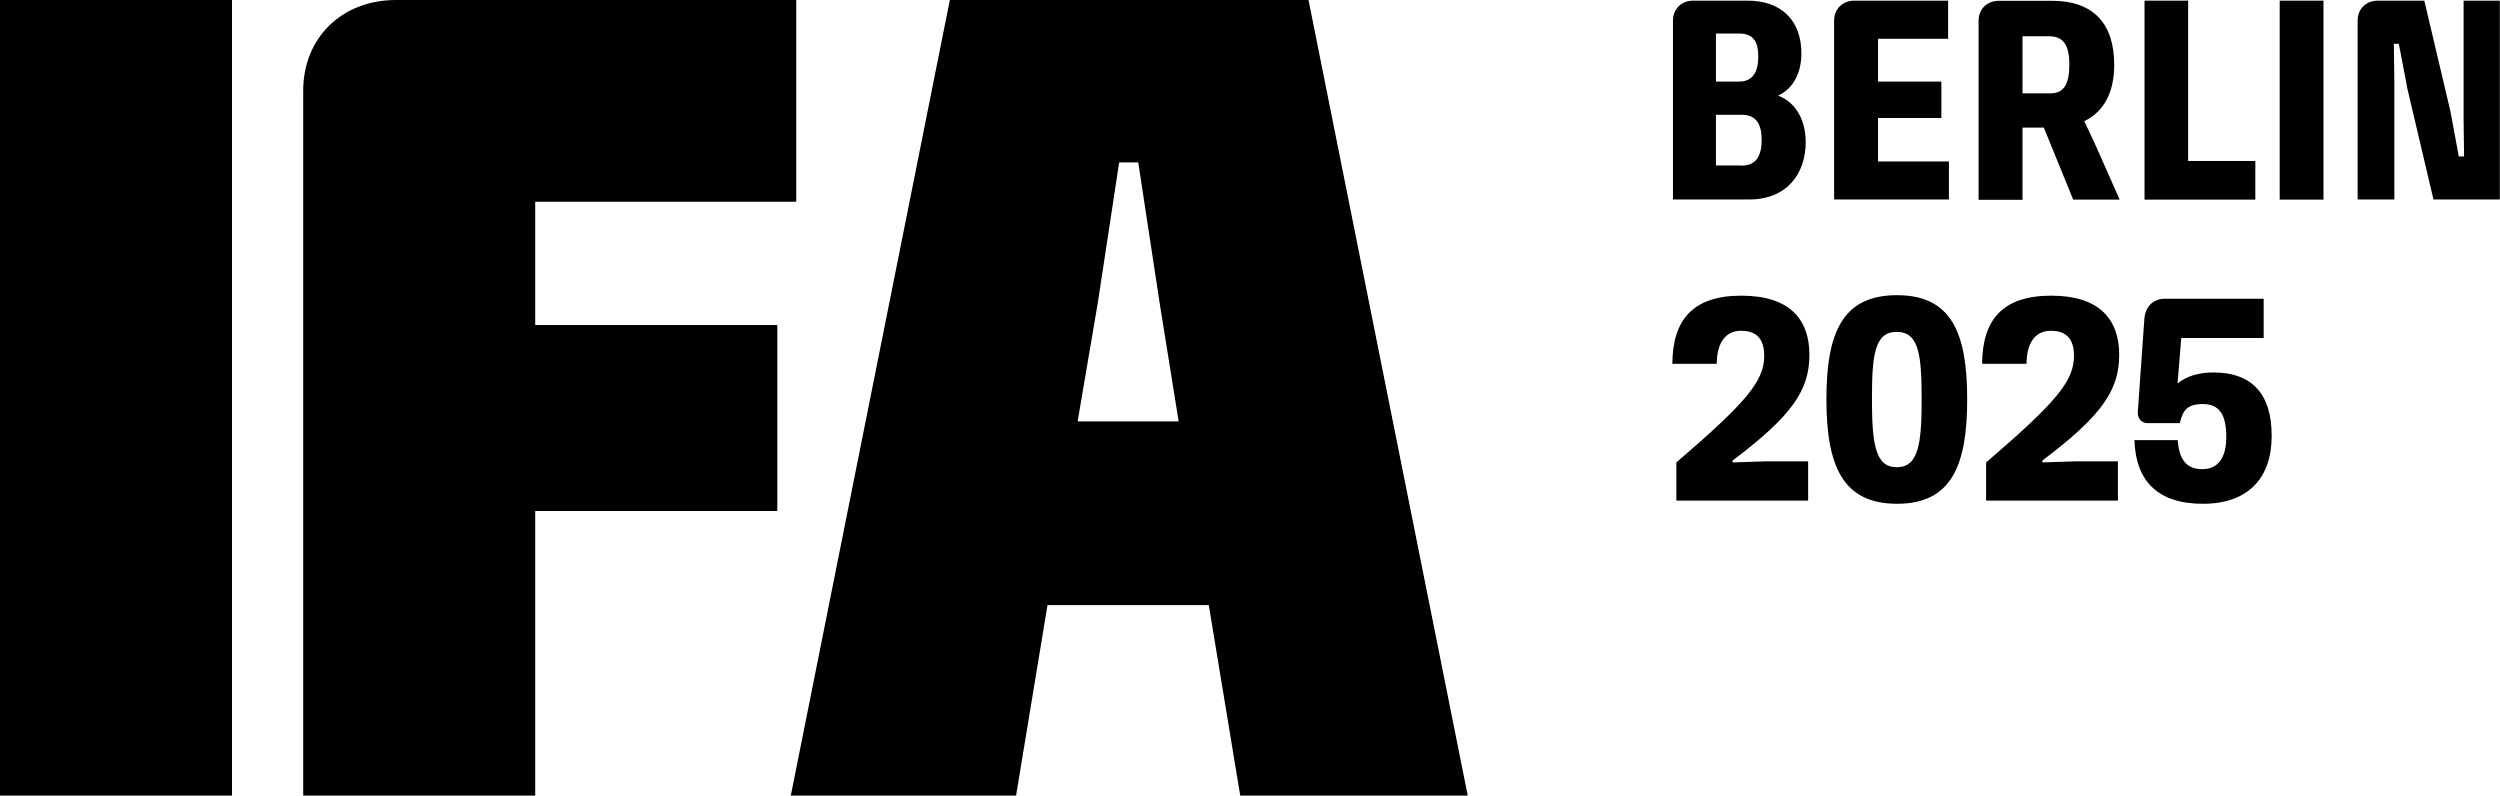 <?xml version="1.0" encoding="UTF-8"?>
<svg id="Ebene_1" xmlns="http://www.w3.org/2000/svg" xmlns:xlink="http://www.w3.org/1999/xlink" version="1.1" viewBox="0 0 1559.2 496.2">
  <!-- Generator: Adobe Illustrator 29.2.1, SVG Export Plug-In . SVG Version: 2.1.0 Build 116)  -->
  <path d="M333.8,125.8h162.8V0h-249.5c-34.2,0-58,23.8-58,56.6v439.6h144.7v-177.5h151v-116h-151v-76.9Z"/>
  <rect width="144.7" height="496.2"/>
  <path d="M592.4,0l-99.2,496.2h140.5l19.6-118.8h100.6l19.6,118.8h141.9L816.1,0h-223.7ZM672.1,262.8l12.6-74.1,13.3-87.4h11.9l13.3,87.4,11.9,74.1h-62.9Z"/>
  <path d="M1536.5.4v74.3l.3,22.9h-3.3l-5.2-28.1L1512,.4h-29c-7.3,0-12.6,5.2-12.6,12.4v111.6h22.9V50.2l-.3-22.9h3.1l5.4,28.3,16.2,68.8h41.4V.4h-22.7Z"/>
  <path d="M1215.5,100.7h-44.2v-27.1h39.5v-22.7h-39.5v-26.7h43.7V.4h-58.5c-7.3,0-12.6,5.2-12.6,12.4v111.6h71.6v-23.8h0Z"/>
  <rect x="1421.8" y=".4" width="27.3" height="124.1"/>
  <path d="M1109,59.6c10.7-4.9,14.5-16.1,14.5-26.2,0-20.3-12.1-33-33.6-33h-33.9c-7.3,0-12.6,5.2-12.6,12.4v111.6h47.7c23.4,0,35.1-16.2,35.1-35.8,0-12.1-5.1-24.4-17.3-29ZM1070.2,20.9h14.2c8.7,0,12.2,4.5,12.2,14.3s-3.5,15.7-12.1,15.7h-14.3v-30.1ZM1086.1,103.2h-15.9v-31.6h16.1c9.1,0,12.4,5.9,12.4,15.6,0,10.5-3.7,16.1-12.6,16.1Z"/>
  <polygon points="1406.6 100.4 1364.7 100.4 1364.7 .4 1337.5 .4 1337.5 124.5 1406.6 124.5 1406.6 100.4"/>
  <path d="M1261.4,79.6h13.3l18.3,44.9h29l-16.2-36.5-5.9-12.4c12.2-5.9,18.7-18,18.7-35.1,0-25.7-12.9-40-38.8-40h-33.2c-7.3,0-12.6,5.2-12.6,12.4v111.7h27.4v-44.9h0ZM1261.4,22.6h16.4c8.9,0,12.8,5.2,12.8,17.6s-3.5,18-11.7,18h-17.5V22.6h0Z"/>
  <g>
    <path d="M1100.3,221.9c0-10.1-4.4-15.6-14.4-15.6s-15.1,7.8-15.2,20.6h-27.7c.2-27.8,13.1-42.5,43.1-42.5s42.4,14.7,42.4,36.9-11,38.1-47.9,65.9v1.2l21.4-.7h25.7v24.5h-82.2v-23.8c44.1-37.8,54.8-50.9,54.8-66.5Z"/>
    <path d="M1139.1,249c0-41.7,10.1-64.9,44-64.9s43.8,23.4,43.8,64.9-9.9,65.2-43.8,65.2-44-23.8-44-65.2ZM1182.9,291.4c13.6,0,15.6-14.4,15.6-42.4s-1.8-42-15.6-42-15.4,14.5-15.4,42,2,42.4,15.4,42.4Z"/>
    <path d="M1293.5,221.9c0-10.1-4.4-15.6-14.4-15.6s-15.1,7.8-15.2,20.6h-27.7c.2-27.8,13.1-42.5,43.1-42.5s42.4,14.7,42.4,36.9-11,38.1-47.9,65.9v1.2l21.4-.7h25.7v24.5h-82.2v-23.8c44.1-37.8,54.8-50.9,54.8-66.5Z"/>
    <path d="M1331.1,274.5h27.1c.9,11.9,5.3,18.1,15.2,18.1s15.1-6.9,15.1-20.2-4.1-20.4-14.5-20.4-12.6,4.3-14.5,11.9h-20c-4.3,0-6.4-3.4-6.2-6.9l4.1-58.1c.5-7.4,5.3-12.6,12.9-12.6h61.5v24.5h-51.4l-2.3,28.4c5.5-4.6,13.1-6.9,22.5-6.9,23.8,0,36.2,13.3,36.2,39.5s-14.5,42.4-42.9,42.4-41.8-14.4-42.7-39.5Z"/>
  </g>
</svg>